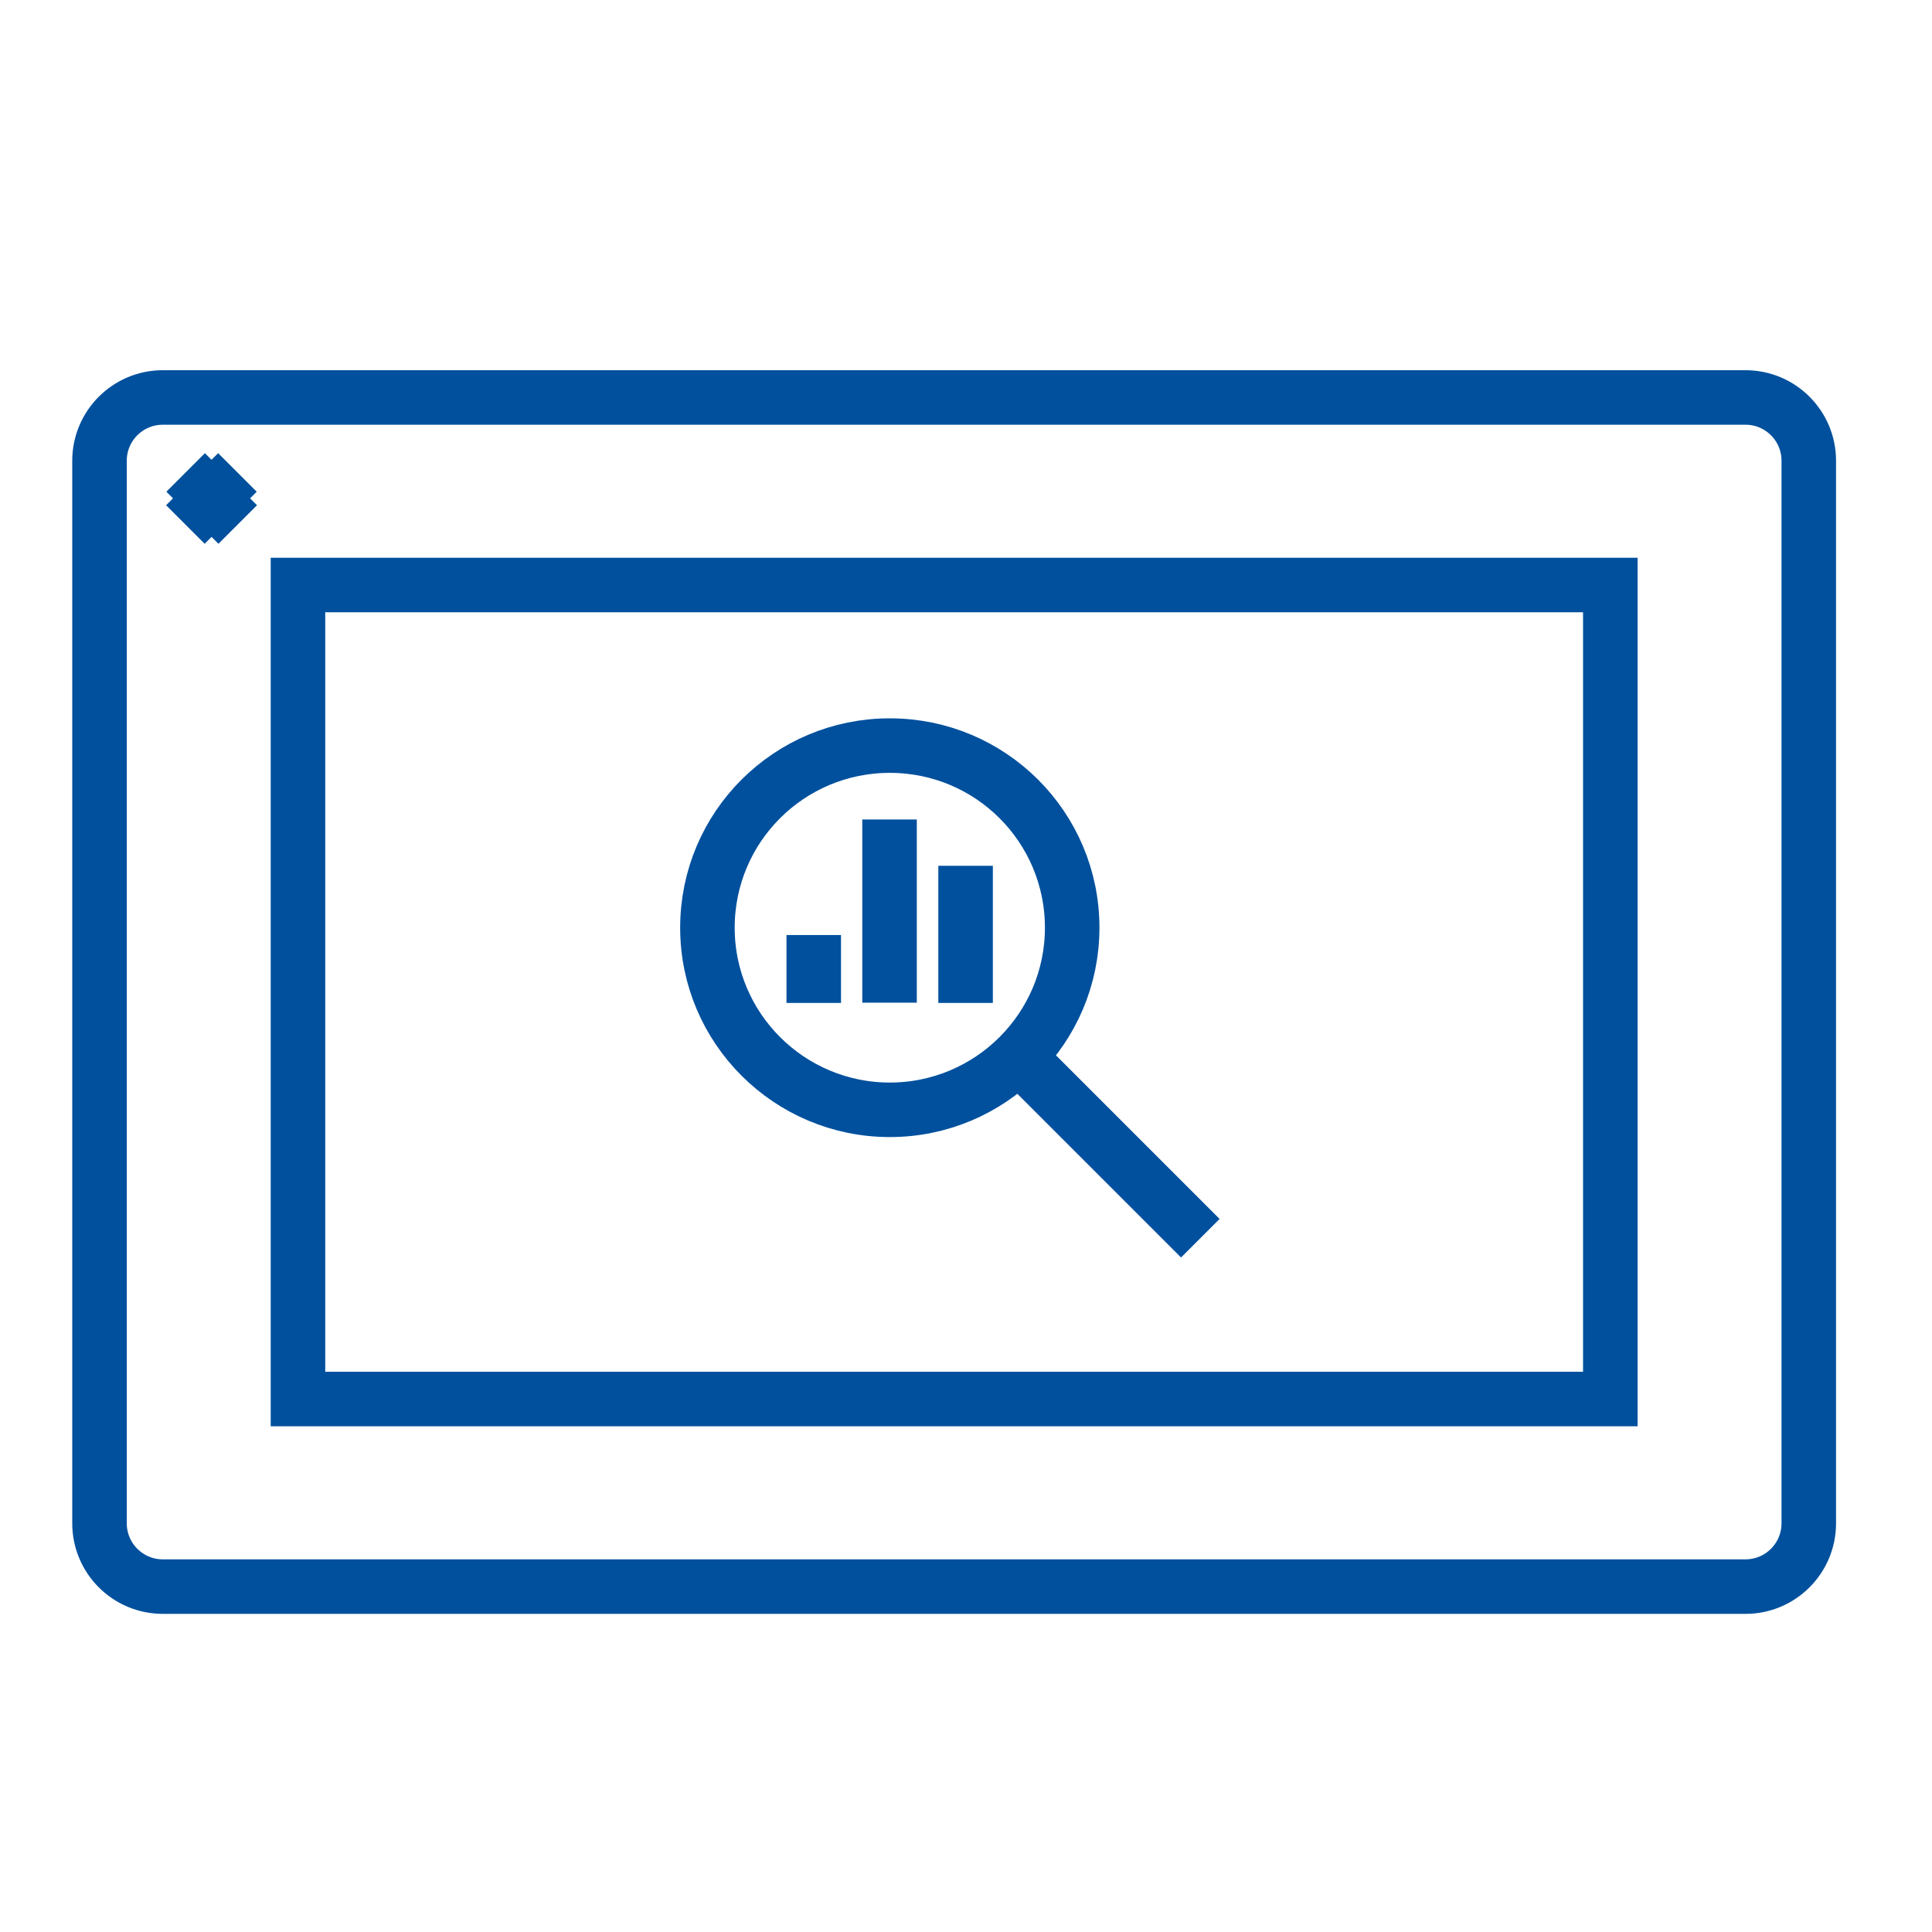 <?xml version="1.0" encoding="UTF-8"?>
<svg id="Layer_1" data-name="Layer 1" xmlns="http://www.w3.org/2000/svg" viewBox="0 0 70.87 70.87">
  <defs>
    <style>
      .cls-1 {
        fill: none;
        stroke: #00509d;
        stroke-miterlimit: 10;
        stroke-width: 2px;
      }
    </style>
  </defs>
  <path class="cls-1" d="M64.03,58.2H5.97c-1.28,0-2.32-1.04-2.32-2.32V16.9c0-1.28,1.04-2.32,2.32-2.32h58.06c1.28,0,2.32,1.04,2.32,2.32v38.98c0,1.28-1.04,2.32-2.32,2.32h0ZM59.07,51.32H10.93v-29.86h48.14v29.86h0ZM8.72,19.24l-1.91-1.91M6.8,19.24l1.91-1.91M39.33,34.03c0,3.69-3,6.68-6.69,6.68s-6.69-2.99-6.69-6.68,2.99-6.68,6.69-6.68,6.69,2.99,6.69,6.68h0ZM37.41,38.8l6.62,6.62M35.42,31.76v5.03M32.63,30.06v6.72M29.85,34.3v2.49"/>
</svg>